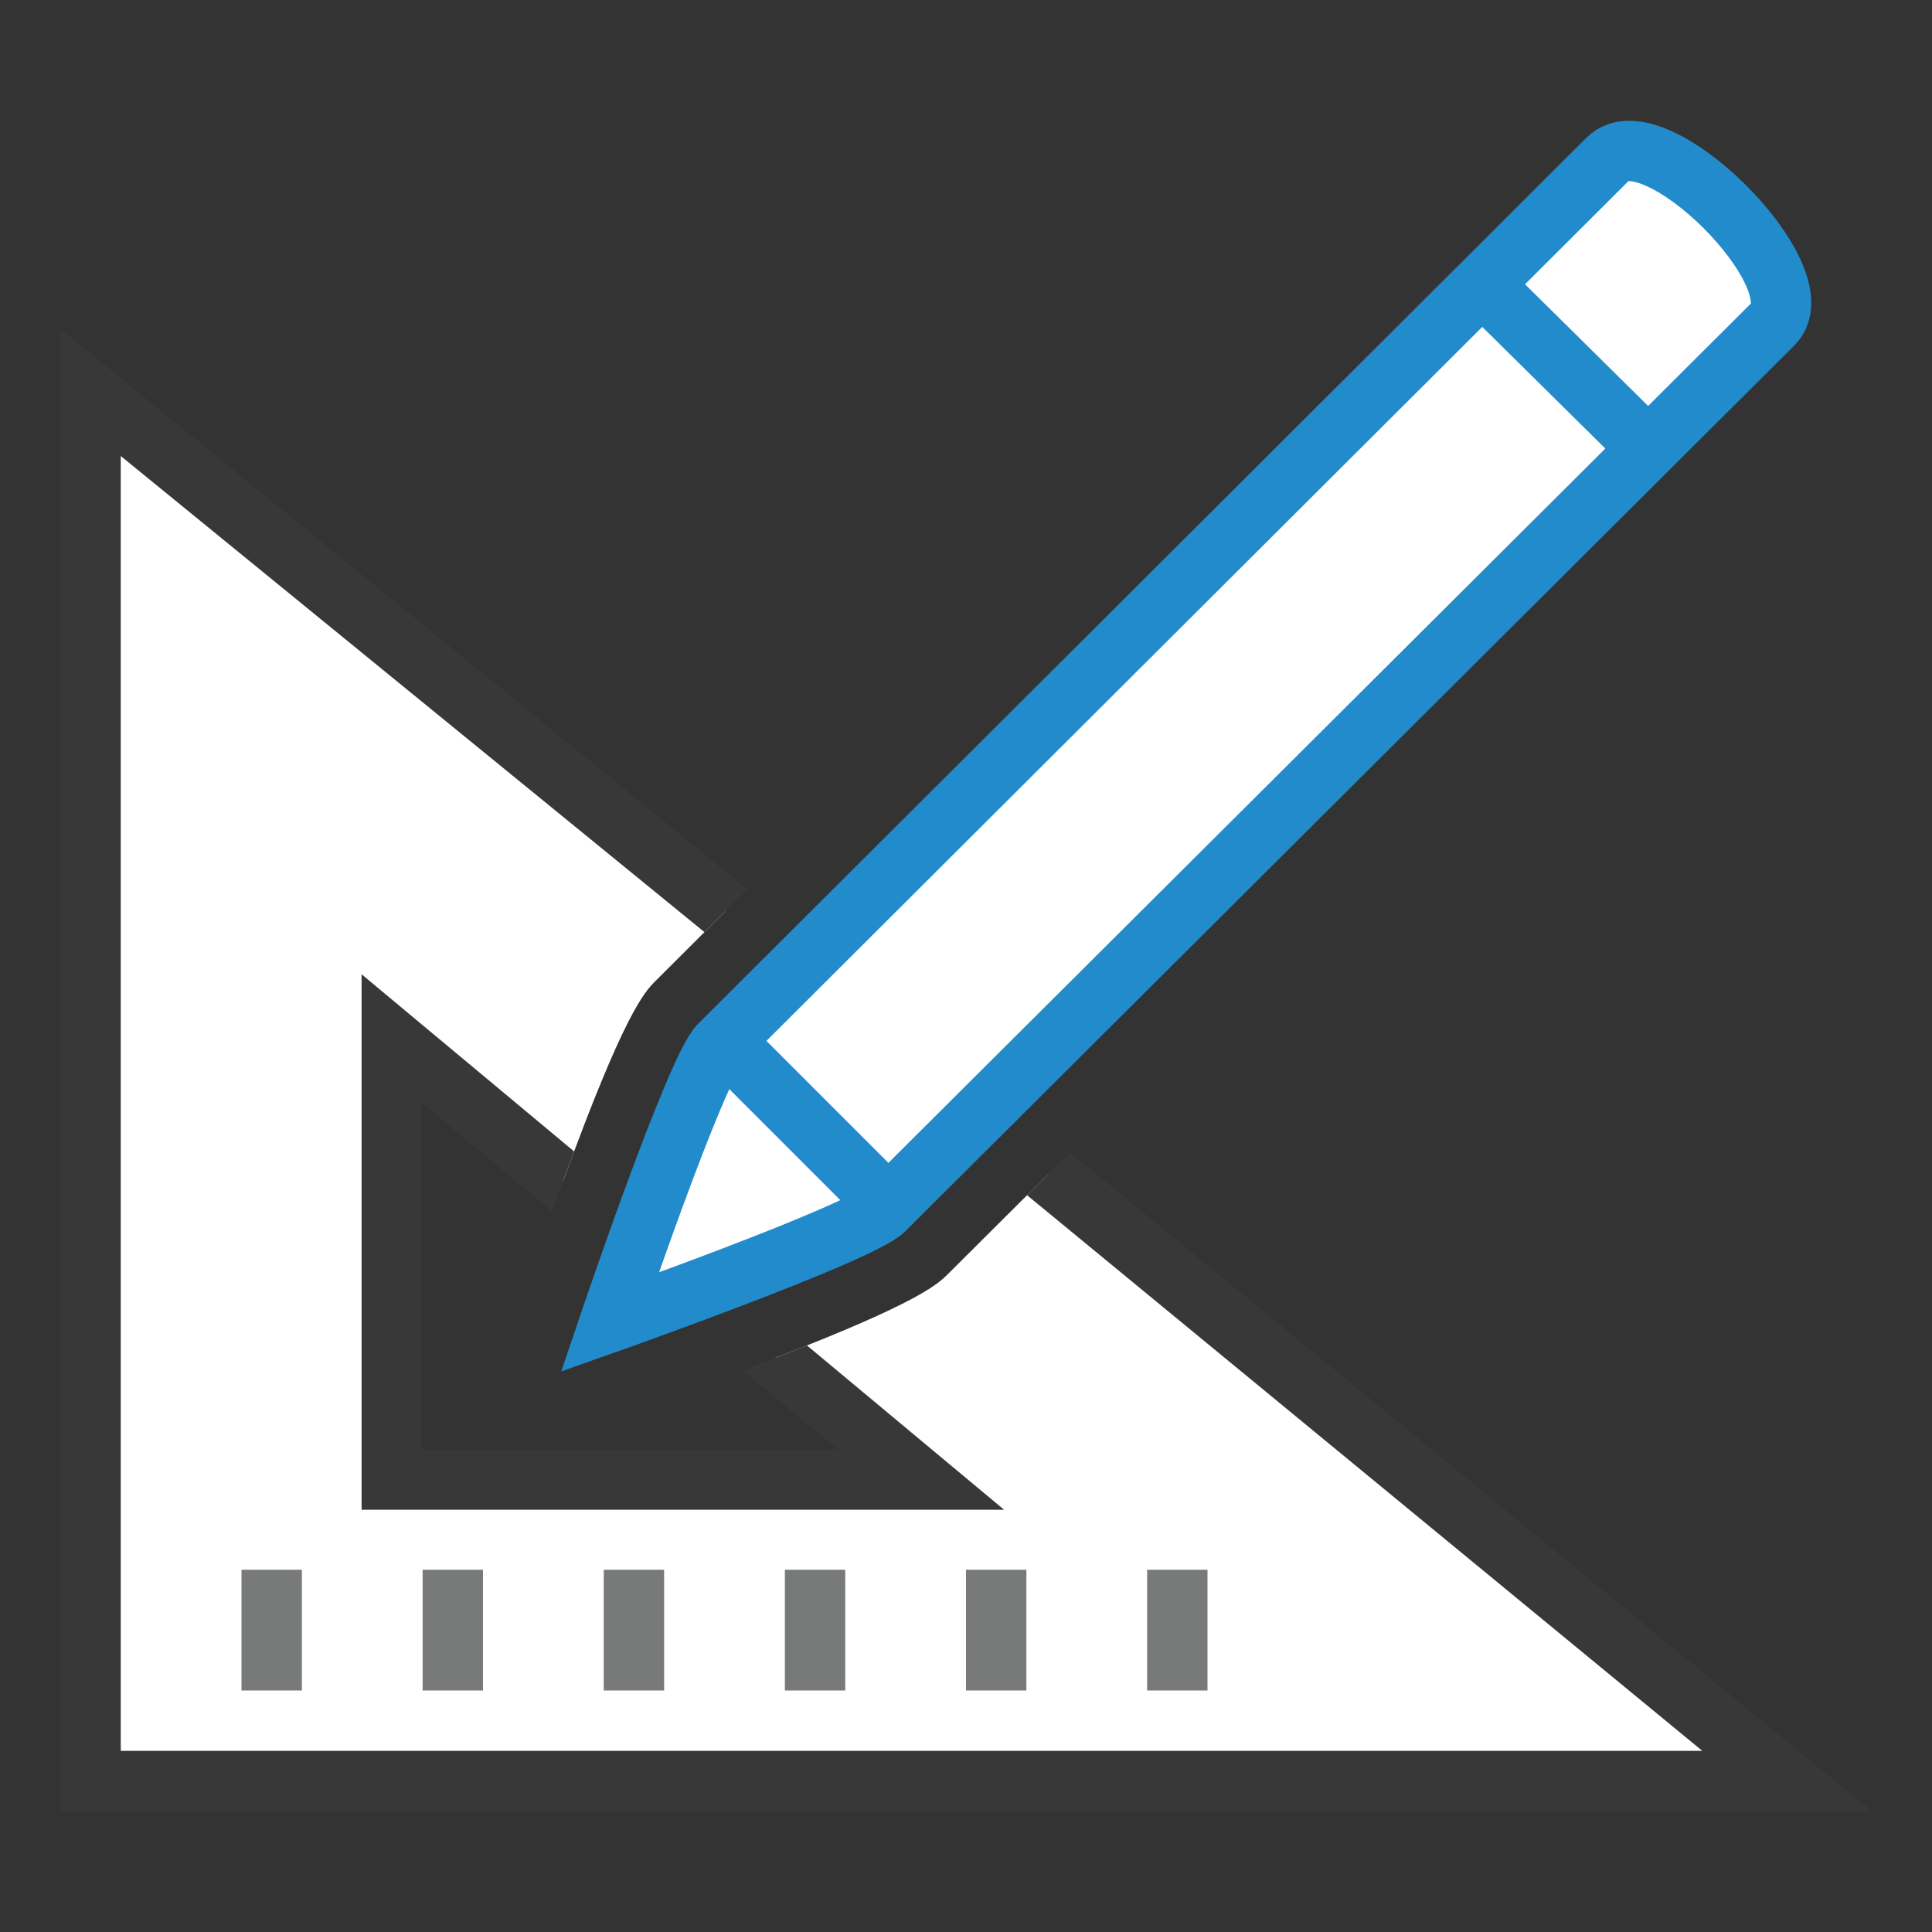 <?xml version="1.0" encoding="UTF-8"?>
<!DOCTYPE svg PUBLIC "-//W3C//DTD SVG 1.1//EN" "http://www.w3.org/Graphics/SVG/1.1/DTD/svg11.dtd">
<svg version="1.1" id="Layer_1" xmlns="http://www.w3.org/2000/svg" xmlns:xlink="http://www.w3.org/1999/xlink" x="0px" y="0px" width="32px" height="32px" viewBox="0 0 32 32" enable-background="new 0 0 32 32" xml:space="preserve">
  <rect x="0" y="0" width="32" height="32" fill="#333333" stroke="none"/>
  <g id="icon">
    <path d="M11.919,17.308L26.631,2.634c0.765,-0.765,3.5,1.97,2.735,2.735l-14.72,14.666C14.25,20.431,10.1,21.9,10.1,21.9S11.522,17.704,11.919,17.308zM24.561,4.721l2.658,2.628M12.015,17.268L14.747,20" fill="#FFFFFF" stroke="#228BCB" stroke-width="1" stroke-miterlimit="10"/>
    <path d="M15.705,21.098c-0.164,0.164,-0.471,0.471,-2.87,1.395l2.415,2.013H6.489v-7.301l2.837,2.364c1.02,-2.809,1.356,-3.145,1.532,-3.322l1.166,-1.163L1.5,6.5v23h28.1L17.367,19.442L15.705,21.098z" fill="#FFFFFF"/>
    <path d="M31.004,30H1V5.447l11.38,9.282l-0.712,0.71L2,7.553V29h26.196l-11.185,-9.204l0.712,-0.71L31.004,30zM5.989,16.137v8.869h10.642l-3.265,-2.721c-0.31,0.124,-0.664,0.261,-1.068,0.412l1.571,1.309h-6.88v-5.734l2.157,1.798c0.131,-0.369,0.252,-0.7,0.363,-0.999L5.989,16.137z" fill="#383838"/>
    <path d="M4.5,26v2M7.5,26v2M10.5,26v2M13.5,26v2M16.5,26v2M19.5,26v2" fill="none" stroke="#787979" stroke-width="1" stroke-miterlimit="10"/>
  </g>
</svg>
